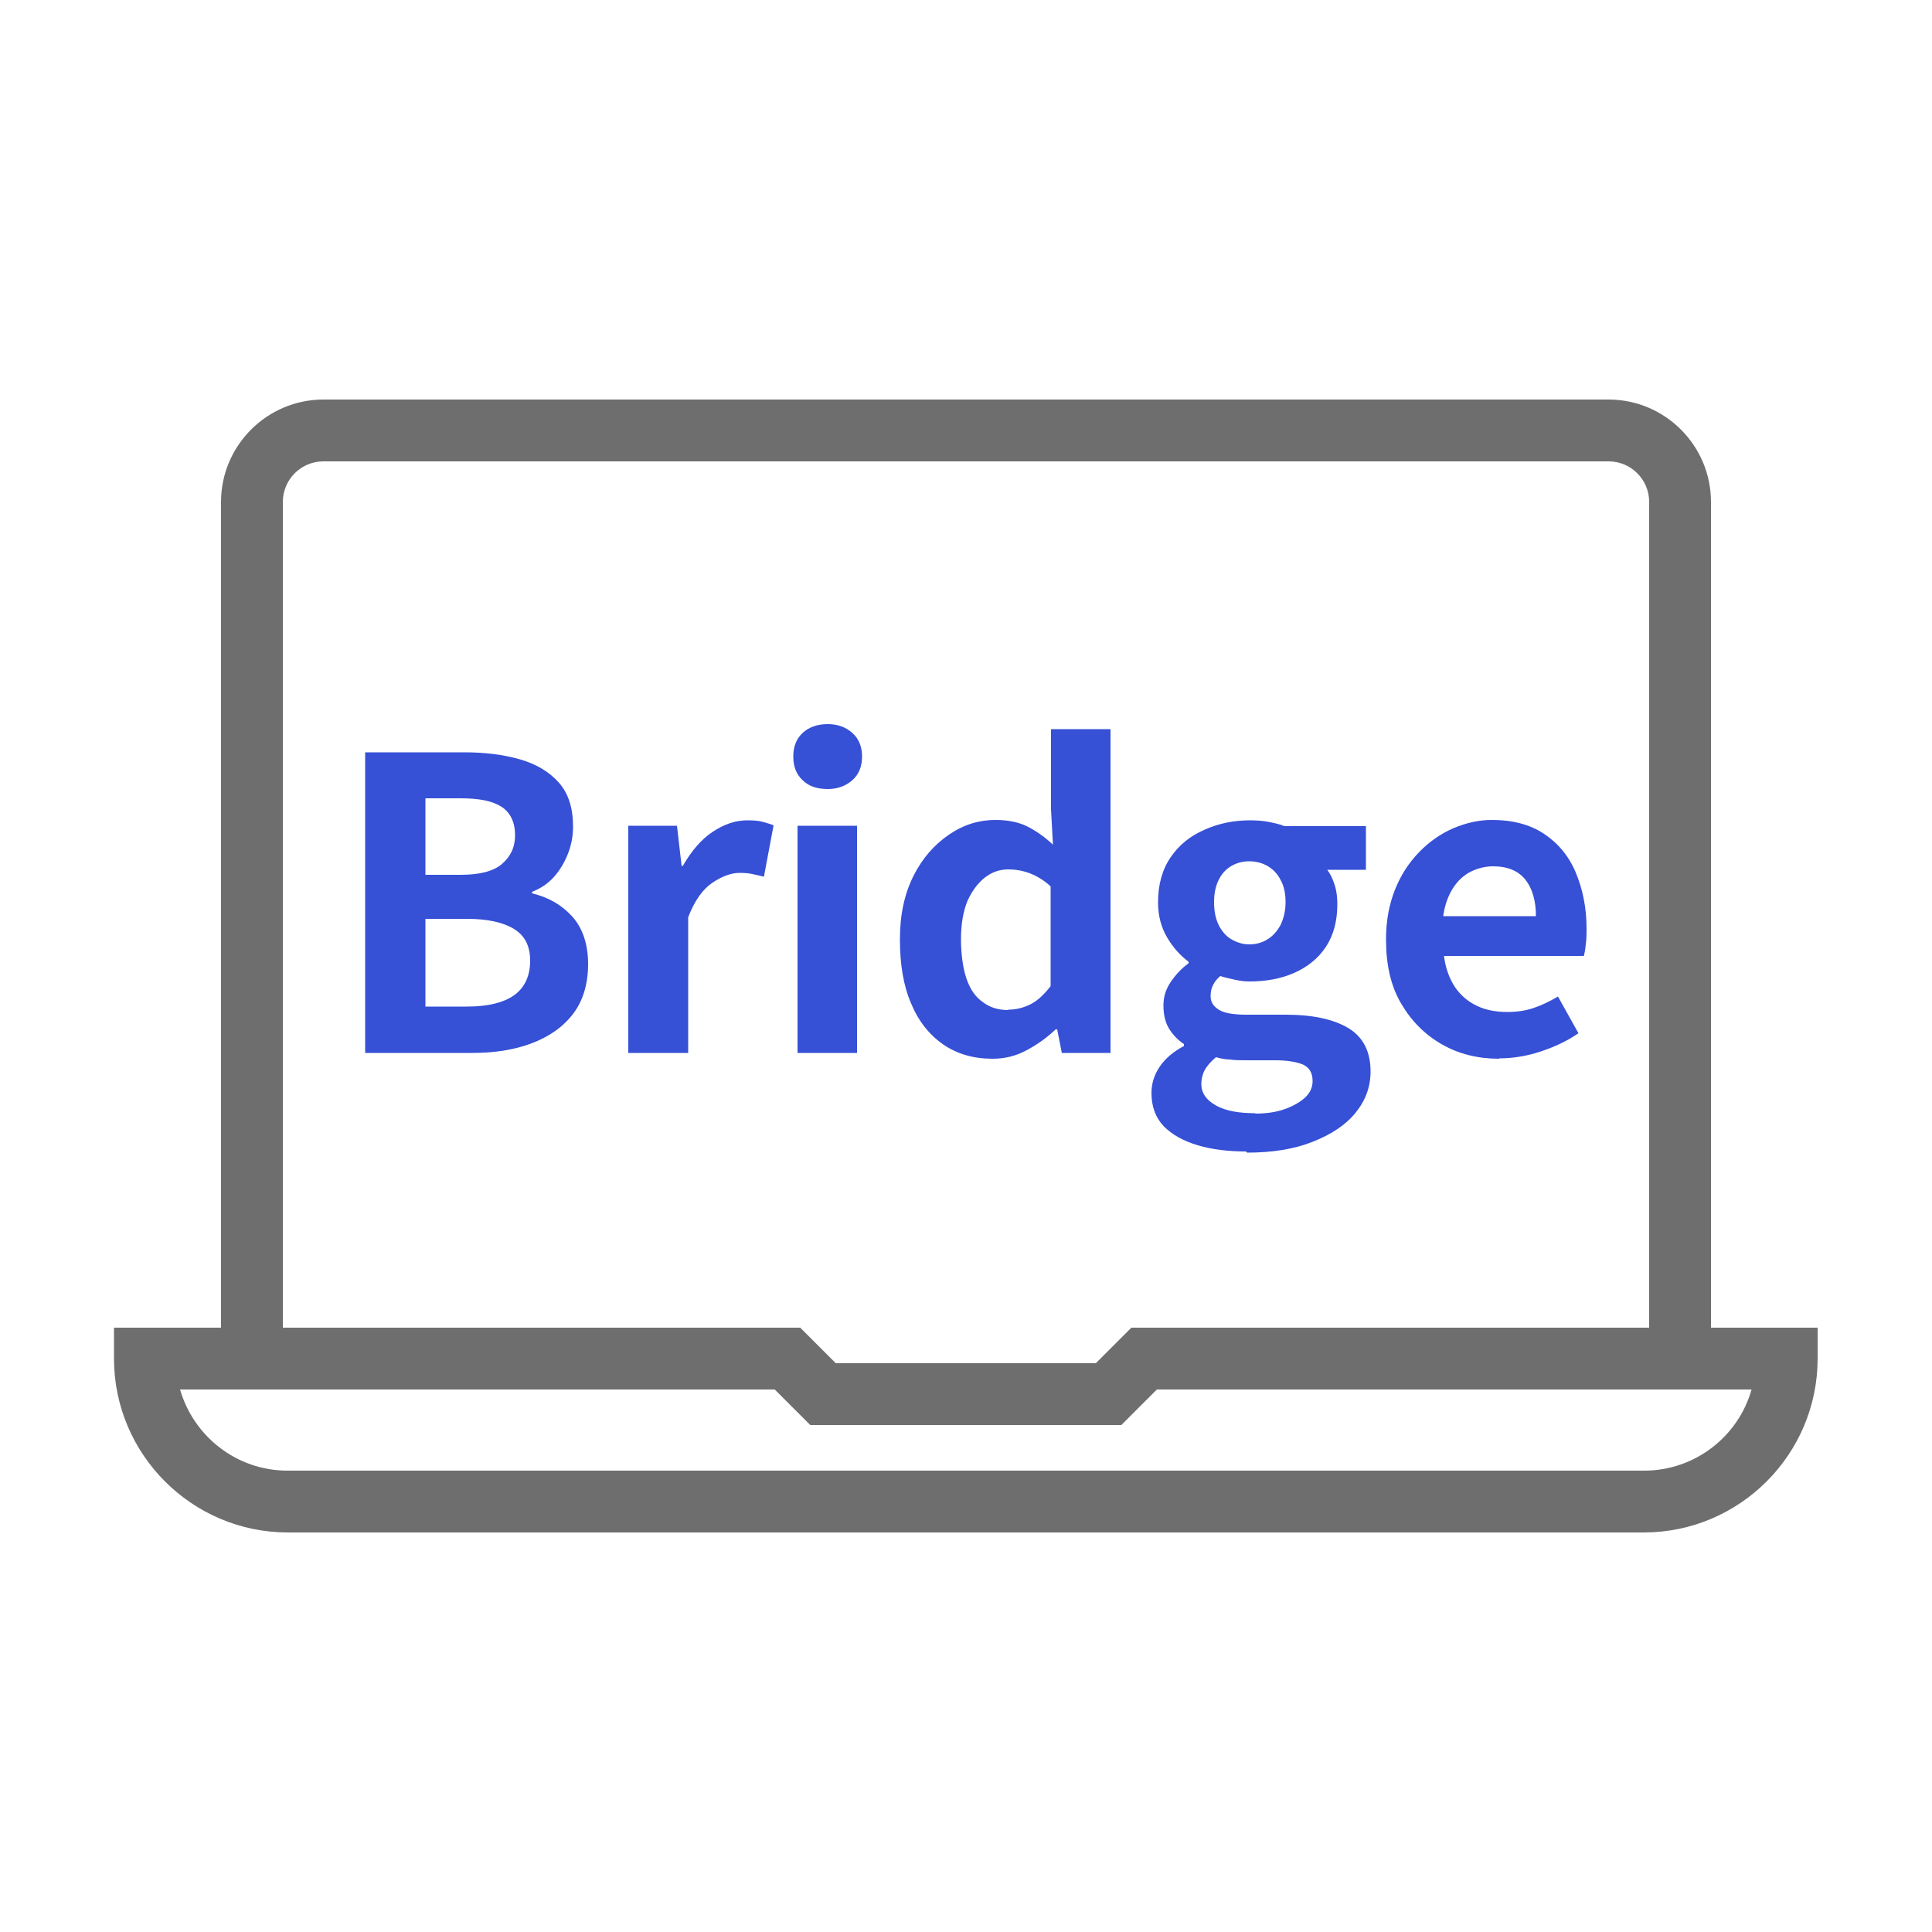<svg width="40" height="40" viewBox="0 0 40 40" fill="none" xmlns="http://www.w3.org/2000/svg">
<g id="a" clip-path="url(#clip0_1115_439)">
<path id="Vector" d="M35.424 28.128H34.144V10.392C34.144 9.928 33.768 9.552 33.304 9.552H6.696C6.232 9.552 5.856 9.928 5.856 10.392V28.128H4.576V10.392C4.576 9.224 5.528 8.272 6.696 8.272H33.304C34.472 8.272 35.424 9.224 35.424 10.392V28.128Z" fill="#6E6E6E"/>
<path id="Vector_2" d="M34.04 31.728H5.96C3.976 31.728 2.36 30.112 2.36 28.128V27.488H16.568L17.304 28.224H22.688L23.424 27.488H37.632V28.128C37.632 30.112 36.016 31.728 34.032 31.728H34.04ZM3.728 28.768C4.008 29.736 4.896 30.448 5.952 30.448H34.04C35.096 30.448 35.992 29.736 36.264 28.768H23.952L23.216 29.504H16.776L16.04 28.768H3.728Z" fill="#6E6E6E"/>
<path id="Vector_3" d="M7.56 21.8V15.576H9.616C10.04 15.576 10.424 15.624 10.76 15.72C11.096 15.816 11.368 15.976 11.568 16.2C11.768 16.424 11.864 16.728 11.864 17.112C11.864 17.304 11.832 17.488 11.76 17.672C11.688 17.856 11.592 18.016 11.472 18.152C11.352 18.288 11.2 18.392 11.016 18.464V18.496C11.352 18.576 11.632 18.736 11.848 18.976C12.064 19.216 12.176 19.552 12.176 19.96C12.176 20.368 12.072 20.72 11.864 20.992C11.656 21.264 11.368 21.464 11.008 21.6C10.648 21.736 10.24 21.8 9.776 21.8H7.56ZM8.808 18.112H9.536C9.928 18.112 10.216 18.04 10.392 17.888C10.568 17.736 10.664 17.544 10.664 17.296C10.664 17.024 10.568 16.824 10.384 16.704C10.2 16.584 9.92 16.528 9.544 16.528H8.808V18.104V18.112ZM8.808 20.84H9.672C10.096 20.84 10.424 20.76 10.64 20.608C10.856 20.456 10.976 20.216 10.976 19.888C10.976 19.584 10.864 19.368 10.64 19.232C10.416 19.096 10.096 19.024 9.672 19.024H8.808V20.84Z" fill="#3650D6"/>
<path id="Vector_4" d="M13.008 21.8V17.096H14.016L14.112 17.928H14.136C14.312 17.624 14.512 17.384 14.752 17.224C14.992 17.064 15.224 16.984 15.472 16.984C15.608 16.984 15.712 16.992 15.792 17.016C15.872 17.04 15.944 17.056 16.016 17.088L15.816 18.152C15.728 18.128 15.648 18.112 15.576 18.096C15.504 18.08 15.416 18.072 15.312 18.072C15.136 18.072 14.944 18.144 14.744 18.28C14.544 18.416 14.376 18.656 14.248 18.992V21.8H13.016H13.008Z" fill="#3650D6"/>
<path id="Vector_5" d="M17.136 16.336C16.92 16.336 16.744 16.28 16.616 16.152C16.488 16.032 16.424 15.872 16.424 15.664C16.424 15.456 16.488 15.296 16.616 15.176C16.744 15.056 16.92 14.992 17.136 14.992C17.352 14.992 17.512 15.056 17.648 15.176C17.784 15.296 17.848 15.464 17.848 15.664C17.848 15.864 17.784 16.032 17.648 16.152C17.512 16.272 17.344 16.336 17.136 16.336ZM16.512 21.8V17.096H17.744V21.8H16.512Z" fill="#3650D6"/>
<path id="Vector_6" d="M20.552 21.92C20.16 21.92 19.816 21.824 19.528 21.624C19.24 21.424 19.016 21.144 18.864 20.776C18.704 20.408 18.632 19.968 18.632 19.448C18.632 18.928 18.728 18.504 18.912 18.136C19.096 17.768 19.344 17.488 19.648 17.28C19.952 17.072 20.272 16.976 20.608 16.976C20.872 16.976 21.096 17.024 21.272 17.112C21.456 17.208 21.632 17.328 21.8 17.488L21.76 16.752V15.096H22.992V21.8H21.984L21.888 21.312H21.856C21.68 21.48 21.48 21.624 21.256 21.744C21.032 21.864 20.8 21.92 20.552 21.92ZM20.872 20.904C21.04 20.904 21.192 20.864 21.336 20.792C21.48 20.72 21.616 20.592 21.752 20.416V18.352C21.616 18.224 21.464 18.136 21.32 18.08C21.168 18.024 21.024 18 20.872 18C20.696 18 20.536 18.056 20.392 18.168C20.248 18.28 20.128 18.44 20.032 18.648C19.944 18.864 19.896 19.128 19.896 19.44C19.896 19.752 19.936 20.04 20.008 20.256C20.08 20.472 20.192 20.64 20.344 20.744C20.488 20.856 20.664 20.912 20.872 20.912V20.904Z" fill="#3650D6"/>
<path id="Vector_7" d="M25.8 23.84C25.432 23.84 25.096 23.8 24.8 23.712C24.504 23.624 24.272 23.496 24.096 23.32C23.928 23.144 23.84 22.912 23.84 22.632C23.84 22.432 23.896 22.256 24.008 22.088C24.12 21.92 24.288 21.776 24.512 21.656V21.616C24.392 21.536 24.288 21.432 24.208 21.304C24.128 21.176 24.088 21.016 24.088 20.816C24.088 20.64 24.136 20.48 24.24 20.328C24.344 20.176 24.464 20.048 24.608 19.944V19.912C24.448 19.792 24.296 19.632 24.168 19.416C24.04 19.2 23.976 18.96 23.976 18.68C23.976 18.312 24.064 18 24.24 17.744C24.416 17.488 24.648 17.304 24.944 17.176C25.232 17.048 25.544 16.984 25.872 16.984C26.008 16.984 26.144 16.992 26.264 17.016C26.384 17.04 26.496 17.064 26.592 17.104H28.28V18.008H27.48C27.544 18.096 27.592 18.192 27.632 18.32C27.672 18.44 27.688 18.576 27.688 18.72C27.688 19.072 27.608 19.368 27.448 19.608C27.288 19.848 27.064 20.024 26.792 20.144C26.52 20.264 26.208 20.32 25.872 20.32C25.784 20.32 25.696 20.312 25.584 20.288C25.472 20.264 25.368 20.24 25.264 20.208C25.2 20.264 25.152 20.32 25.12 20.384C25.088 20.44 25.064 20.52 25.064 20.624C25.064 20.744 25.12 20.832 25.232 20.904C25.344 20.976 25.536 21.008 25.808 21.008H26.616C27.184 21.008 27.616 21.104 27.92 21.288C28.224 21.472 28.376 21.776 28.376 22.184C28.376 22.504 28.272 22.784 28.064 23.04C27.856 23.296 27.56 23.488 27.176 23.64C26.792 23.792 26.344 23.864 25.816 23.864L25.8 23.84ZM25.984 23.056C26.224 23.056 26.432 23.024 26.608 22.96C26.784 22.896 26.92 22.816 27.024 22.72C27.128 22.624 27.176 22.504 27.176 22.384C27.176 22.216 27.112 22.104 26.976 22.04C26.84 21.984 26.648 21.952 26.4 21.952H25.824C25.688 21.952 25.56 21.952 25.464 21.936C25.36 21.936 25.264 21.912 25.176 21.888C25.072 21.976 24.992 22.064 24.944 22.152C24.896 22.24 24.872 22.344 24.872 22.44C24.872 22.632 24.976 22.776 25.176 22.888C25.376 23 25.648 23.048 25.992 23.048L25.984 23.056ZM25.864 19.552C26 19.552 26.128 19.52 26.24 19.448C26.352 19.384 26.44 19.28 26.512 19.152C26.576 19.016 26.616 18.864 26.616 18.68C26.616 18.496 26.584 18.344 26.512 18.216C26.448 18.088 26.352 17.992 26.24 17.928C26.128 17.864 26 17.832 25.864 17.832C25.728 17.832 25.608 17.864 25.496 17.928C25.384 17.992 25.296 18.088 25.232 18.216C25.168 18.344 25.136 18.496 25.136 18.68C25.136 18.864 25.168 19.024 25.232 19.152C25.296 19.28 25.384 19.384 25.496 19.448C25.608 19.512 25.728 19.552 25.864 19.552Z" fill="#3650D6"/>
<path id="Vector_8" d="M31.04 21.92C30.6 21.92 30.208 21.824 29.856 21.624C29.504 21.424 29.224 21.144 29.008 20.776C28.792 20.408 28.696 19.968 28.696 19.448C28.696 19.064 28.76 18.728 28.88 18.424C29 18.12 29.168 17.864 29.376 17.648C29.584 17.432 29.824 17.264 30.08 17.152C30.344 17.04 30.608 16.976 30.888 16.976C31.32 16.976 31.68 17.072 31.968 17.264C32.256 17.456 32.48 17.72 32.624 18.064C32.768 18.408 32.848 18.792 32.848 19.224C32.848 19.336 32.848 19.44 32.832 19.544C32.824 19.648 32.808 19.728 32.792 19.792H29.896C29.928 20.048 30.008 20.256 30.12 20.432C30.24 20.608 30.392 20.736 30.576 20.824C30.76 20.912 30.968 20.952 31.208 20.952C31.4 20.952 31.576 20.928 31.744 20.872C31.912 20.816 32.08 20.736 32.256 20.632L32.68 21.392C32.448 21.552 32.192 21.672 31.904 21.768C31.616 21.864 31.328 21.912 31.04 21.912V21.92ZM29.872 18.968H31.8C31.8 18.656 31.728 18.4 31.584 18.216C31.44 18.032 31.216 17.936 30.912 17.936C30.752 17.936 30.592 17.976 30.448 18.048C30.304 18.12 30.176 18.24 30.08 18.392C29.984 18.544 29.912 18.736 29.88 18.968H29.872Z" fill="#3650D6"/>
</g>
<defs>
<clipPath id="clip0_1115_439">
<rect width="40" height="40" fill="white"/>
</clipPath>
</defs>
</svg>
